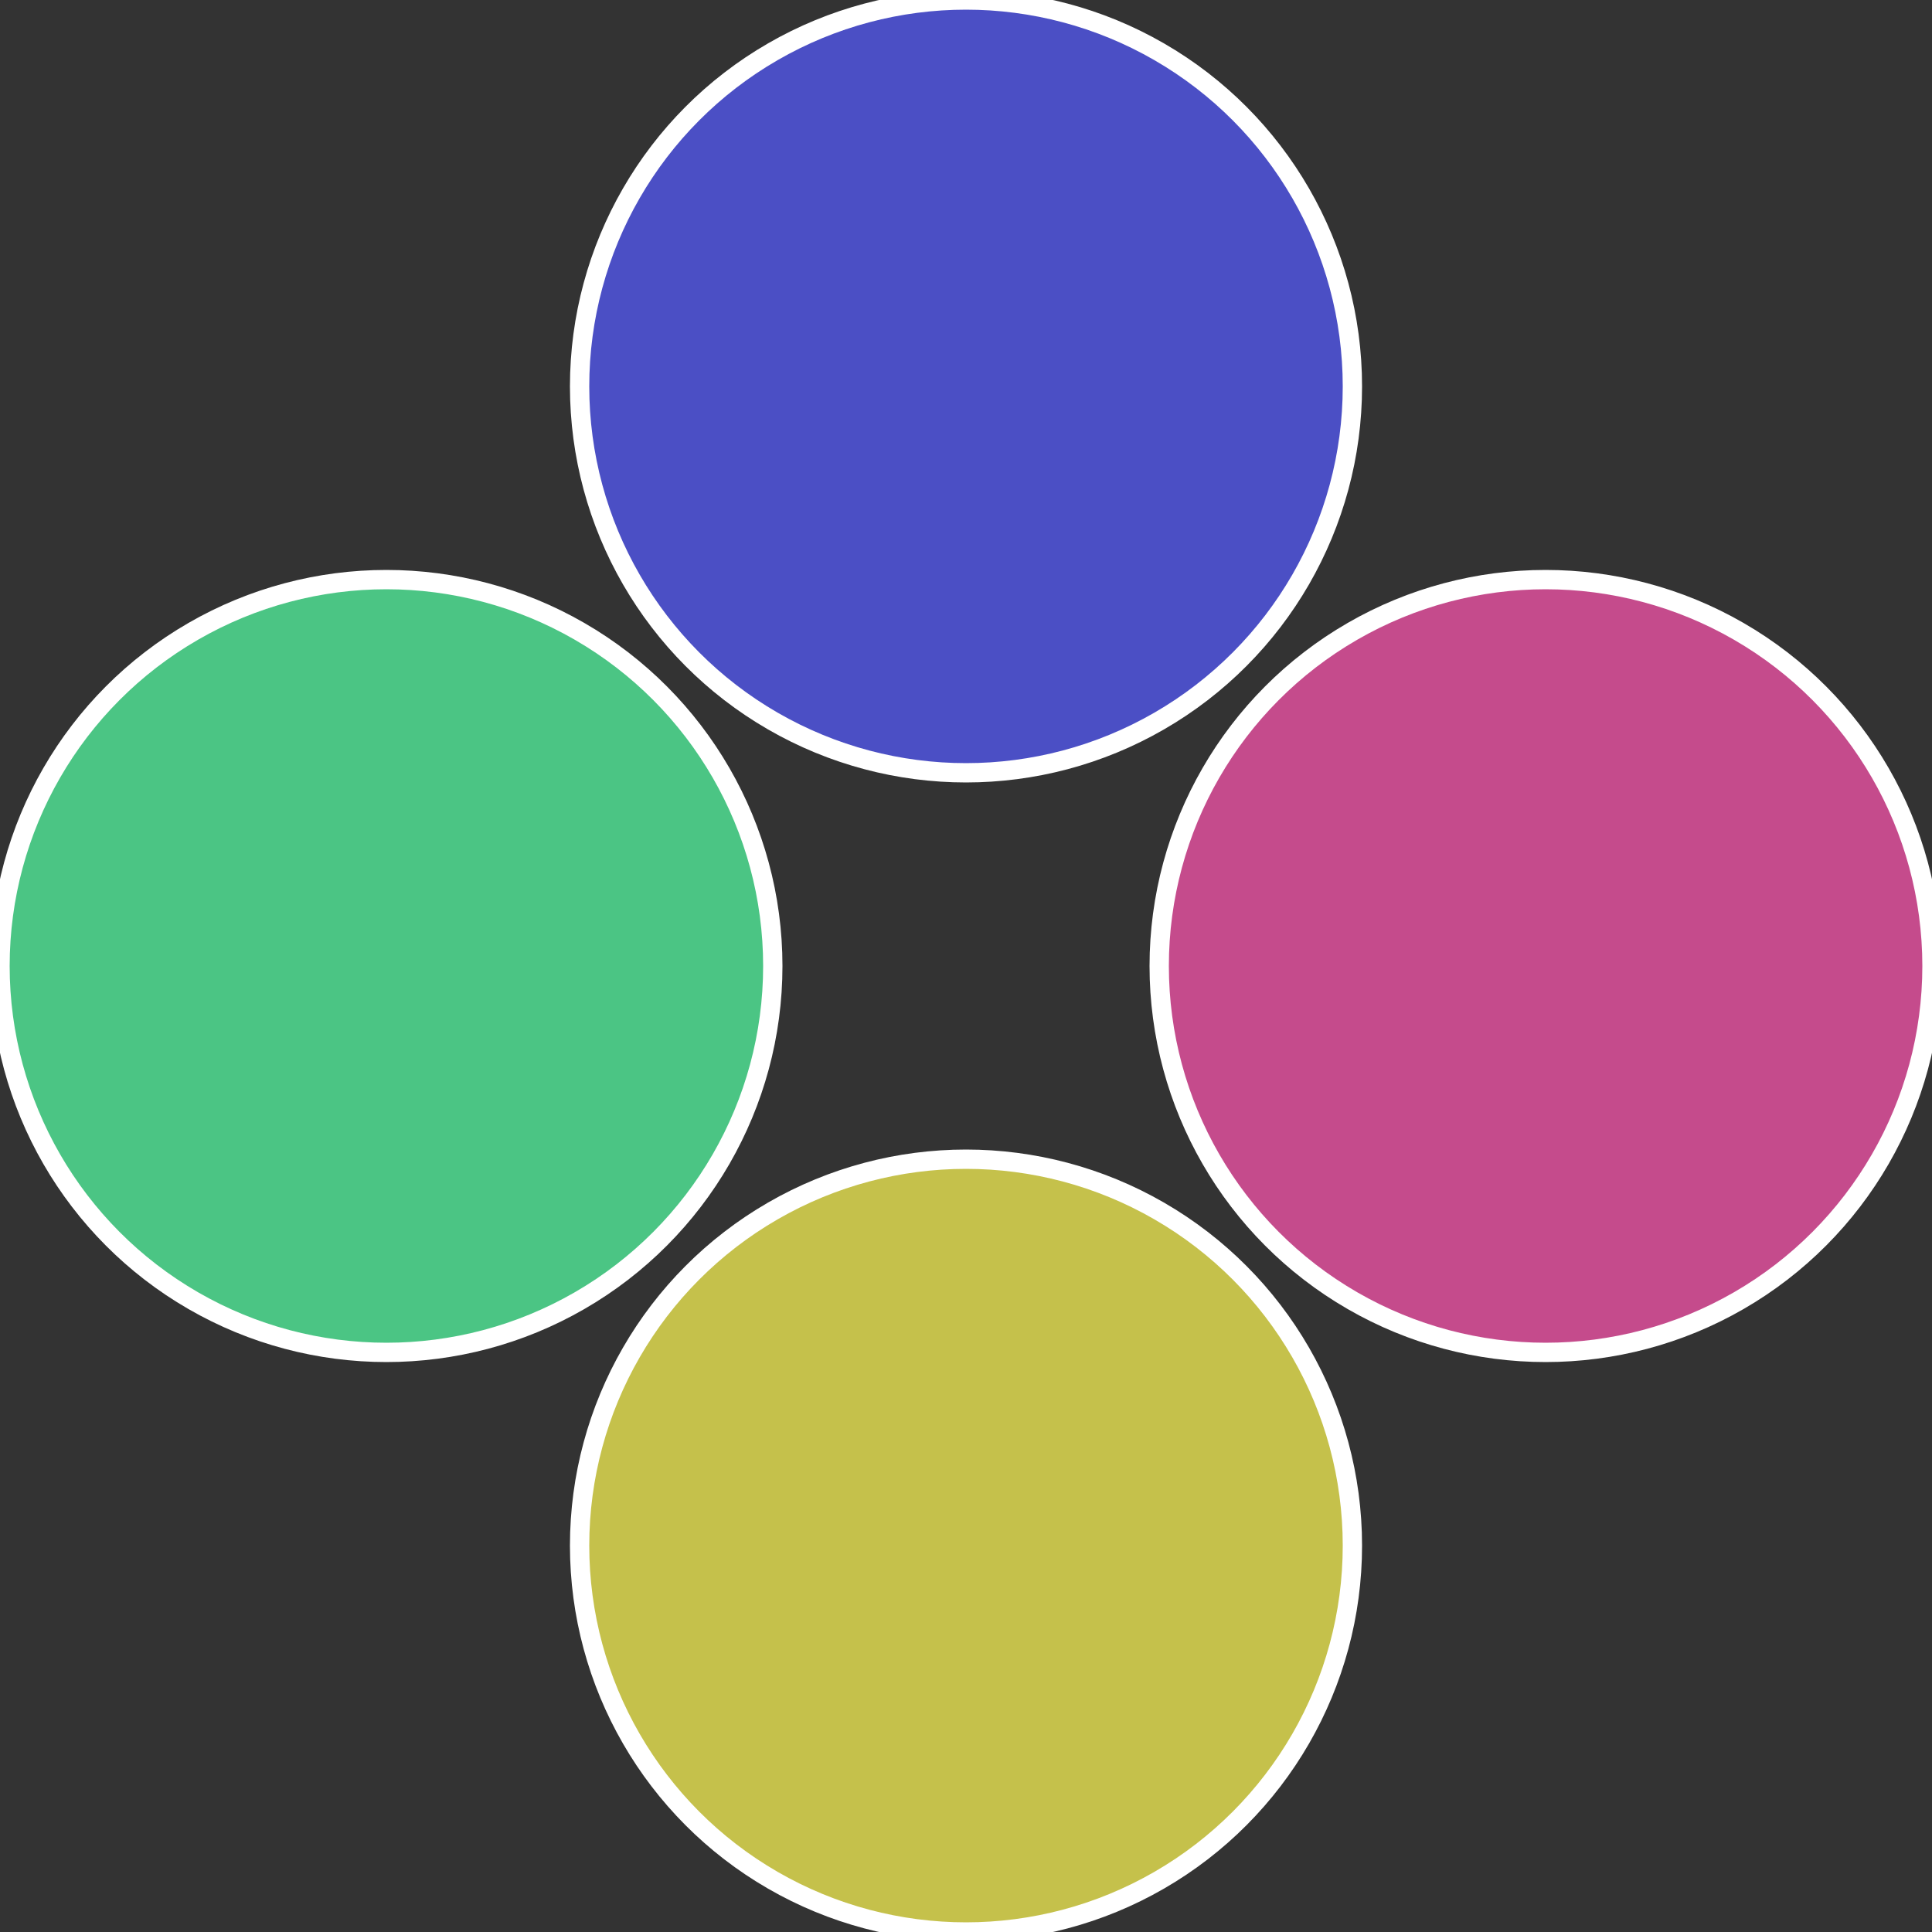 <?xml version="1.0" standalone="no"?>
<svg width="500" height="500" viewBox="-1 -1 2 2" xmlns="http://www.w3.org/2000/svg">
 
                <rect x="-1" y="-1" width="2" height="2" fill="#333333" stroke="none"/>
 
                <circle cx="0.6" cy="0" r="0.4" fill="#c54b8c" stroke="#fff" stroke-width="1%" />
             
                <circle cx="3.6739403974421E-17" cy="0.6" r="0.4" fill="#c5c14b" stroke="#fff" stroke-width="1%" />
             
                <circle cx="-0.6" cy="7.3478807948841E-17" r="0.4" fill="#4bc584" stroke="#fff" stroke-width="1%" />
             
                <circle cx="-1.1021821192326E-16" cy="-0.6" r="0.4" fill="#4b4fc5" stroke="#fff" stroke-width="1%" />
            </svg>
